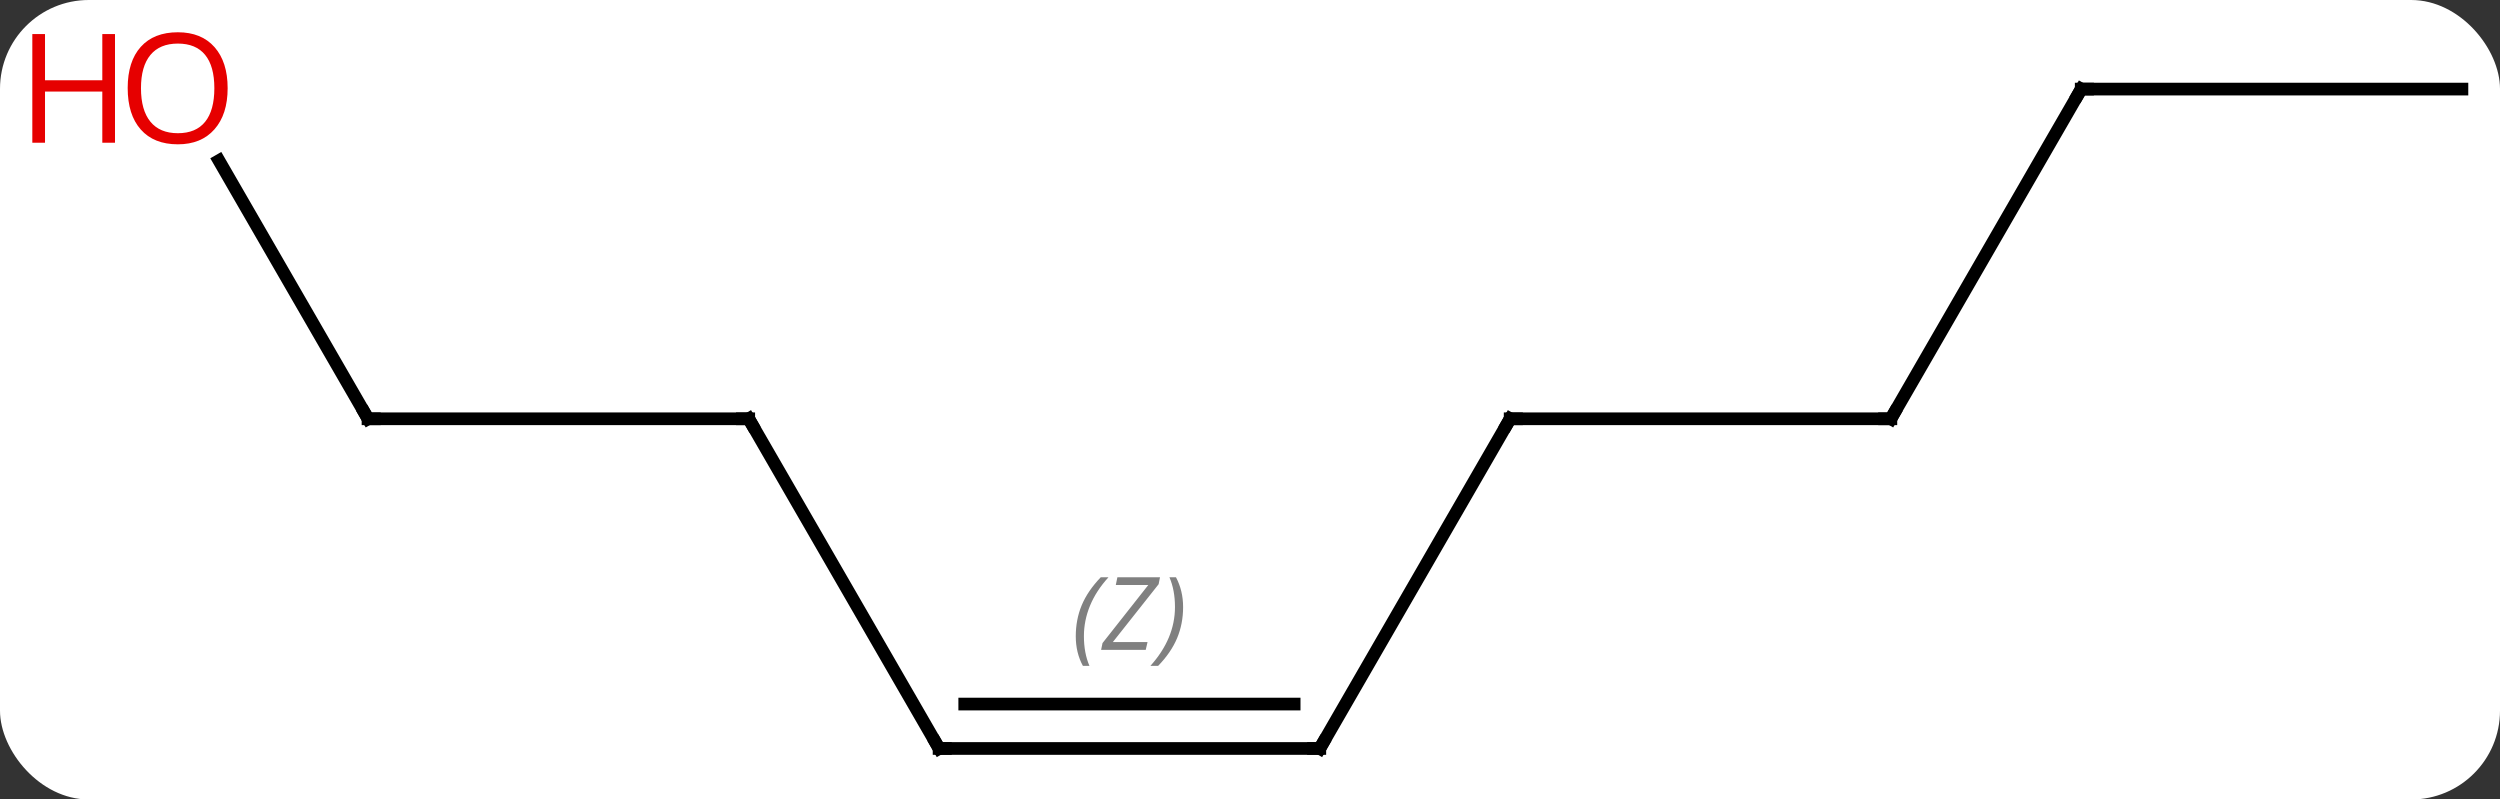 <svg width="197" viewBox="0 0 197 63" style="fill-opacity:1; color-rendering:auto; color-interpolation:auto; text-rendering:auto; stroke:black; stroke-linecap:square; stroke-miterlimit:10; shape-rendering:auto; stroke-opacity:1; fill:black; stroke-dasharray:none; font-weight:normal; stroke-width:1; font-family:'Open Sans'; font-style:normal; stroke-linejoin:miter; font-size:12; stroke-dashoffset:0; image-rendering:auto;" height="63" class="cas-substance-image" xmlns:xlink="http://www.w3.org/1999/xlink" xmlns="http://www.w3.org/2000/svg"><rect x="0" y="0" width="197" height="63" fill="#333333" stroke="none"/><svg class="cas-substance-single-component"><rect y="0" x="0" width="197" stroke="none" ry="7" rx="7" height="63" fill="white" class="cas-substance-group"/><svg y="0" x="0" width="197" viewBox="0 0 197 63" style="fill:black;" height="63" class="cas-substance-single-component-image"><svg><g><g transform="translate(104,33)" style="text-rendering:geometricPrecision; color-rendering:optimizeQuality; color-interpolation:linearRGB; stroke-linecap:butt; image-rendering:optimizeQuality;"><line y2="0" y1="25.98" x2="15" x1="0" style="fill:none;"/><line y2="25.98" y1="25.98" x2="-30" x1="0" style="fill:none;"/><line y2="22.48" y1="22.48" x2="-27.979" x1="-2.021" style="fill:none;"/></g><g transform="translate(104,33)" style="stroke-linecap:butt; font-size:8.4px; fill:gray; text-rendering:geometricPrecision; image-rendering:optimizeQuality; color-rendering:optimizeQuality; font-family:'Open Sans'; font-style:italic; stroke:gray; color-interpolation:linearRGB;"><path style="stroke:none;" d="M-19.229 17.144 Q-19.229 15.816 -18.76 14.691 Q-18.292 13.566 -17.26 12.488 L-16.651 12.488 Q-17.62 13.55 -18.104 14.722 Q-18.588 15.894 -18.588 17.128 Q-18.588 18.457 -18.151 19.472 L-18.667 19.472 Q-19.229 18.441 -19.229 17.144 ZM-13.716 18.207 L-17.232 18.207 L-17.122 17.675 L-13.513 13.097 L-16.075 13.097 L-15.95 12.488 L-12.591 12.488 L-12.7 13.035 L-16.31 17.597 L-13.575 17.597 L-13.716 18.207 ZM-10.771 14.832 Q-10.771 16.16 -11.247 17.293 Q-11.724 18.425 -12.74 19.472 L-13.349 19.472 Q-11.412 17.316 -11.412 14.832 Q-11.412 13.503 -11.849 12.488 L-11.333 12.488 Q-10.771 13.55 -10.771 14.832 Z"/><line y2="0" y1="0" x2="45" x1="15" style="fill:none; stroke:black;"/><line y2="0" y1="25.98" x2="-45" x1="-30" style="fill:none; stroke:black;"/><line y2="-25.98" y1="0" x2="60" x1="45" style="fill:none; stroke:black;"/><line y2="0" y1="0" x2="-75" x1="-45" style="fill:none; stroke:black;"/><line y2="-25.98" y1="-25.98" x2="90" x1="60" style="fill:none; stroke:black;"/><line y2="-20.344" y1="0" x2="-86.746" x1="-75" style="fill:none; stroke:black;"/><path style="fill:none; stroke-miterlimit:5; stroke:black;" d="M0.25 25.547 L0 25.98 L-0.5 25.98"/><path style="fill:none; stroke-miterlimit:5; stroke:black;" d="M14.75 0.433 L15 0 L15.5 0"/><path style="fill:none; stroke-miterlimit:5; stroke:black;" d="M-29.5 25.98 L-30 25.98 L-30.25 25.547"/><path style="fill:none; stroke-miterlimit:5; stroke:black;" d="M44.5 -0 L45 0 L45.25 -0.433"/><path style="fill:none; stroke-miterlimit:5; stroke:black;" d="M-44.75 0.433 L-45 0 L-45.5 -0"/><path style="fill:none; stroke-miterlimit:5; stroke:black;" d="M59.75 -25.547 L60 -25.98 L60.5 -25.98"/><path style="fill:none; stroke-miterlimit:5; stroke:black;" d="M-74.5 0 L-75 0 L-75.25 -0.433"/></g><g transform="translate(104,33)" style="stroke-linecap:butt; fill:rgb(230,0,0); text-rendering:geometricPrecision; color-rendering:optimizeQuality; image-rendering:optimizeQuality; font-family:'Open Sans'; stroke:rgb(230,0,0); color-interpolation:linearRGB; stroke-miterlimit:5;"><path style="stroke:none;" d="M-86.062 -26.05 Q-86.062 -23.988 -87.102 -22.808 Q-88.141 -21.628 -89.984 -21.628 Q-91.875 -21.628 -92.906 -22.793 Q-93.938 -23.957 -93.938 -26.066 Q-93.938 -28.16 -92.906 -29.308 Q-91.875 -30.457 -89.984 -30.457 Q-88.125 -30.457 -87.094 -29.285 Q-86.062 -28.113 -86.062 -26.05 ZM-92.891 -26.05 Q-92.891 -24.316 -92.148 -23.41 Q-91.406 -22.503 -89.984 -22.503 Q-88.562 -22.503 -87.836 -23.402 Q-87.109 -24.3 -87.109 -26.05 Q-87.109 -27.785 -87.836 -28.675 Q-88.562 -29.566 -89.984 -29.566 Q-91.406 -29.566 -92.148 -28.668 Q-92.891 -27.769 -92.891 -26.05 Z"/><path style="stroke:none;" d="M-94.938 -21.753 L-95.938 -21.753 L-95.938 -25.785 L-100.453 -25.785 L-100.453 -21.753 L-101.453 -21.753 L-101.453 -30.316 L-100.453 -30.316 L-100.453 -26.675 L-95.938 -26.675 L-95.938 -30.316 L-94.938 -30.316 L-94.938 -21.753 Z"/></g></g></svg></svg></svg></svg>
